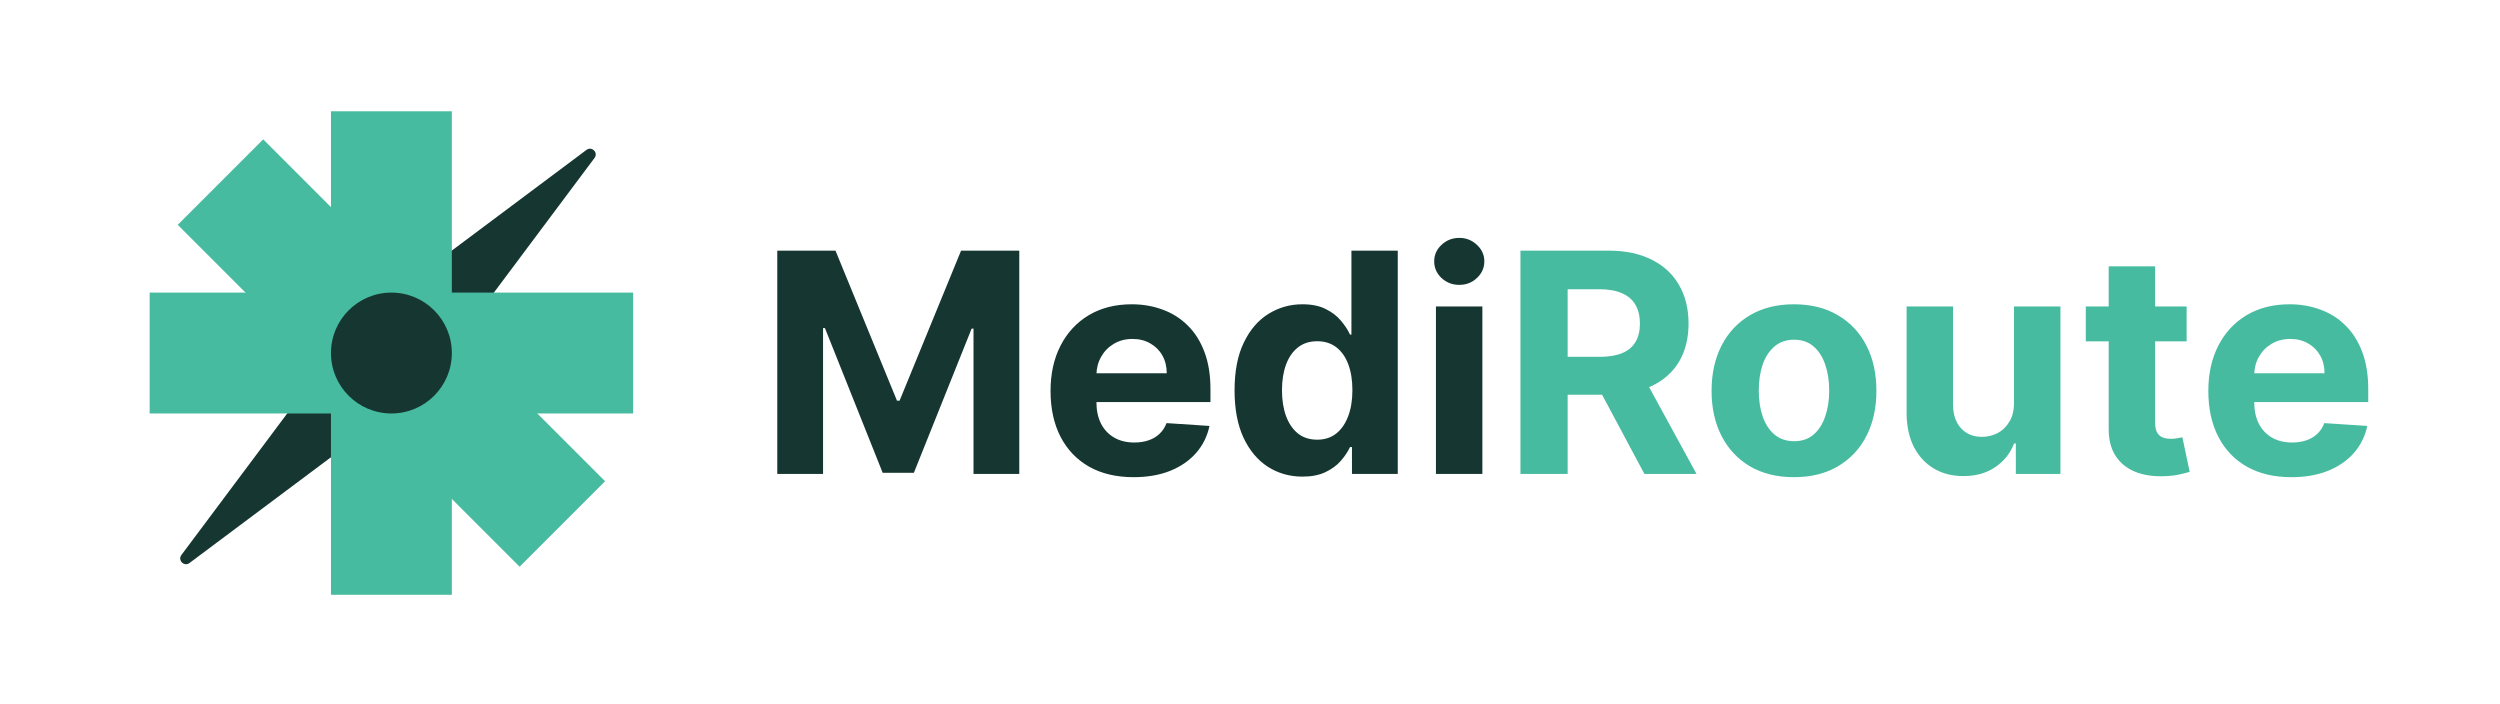 <svg width="1303" height="367" viewBox="0 0 1303 367" fill="none" xmlns="http://www.w3.org/2000/svg">
<g clip-path="url(#clip0_1_29)">
<circle cx="204.155" cy="183.845" r="35.612" transform="rotate(45 204.155 183.845)" fill="#163731"/>
<path d="M305.679 78.122C308.453 76.048 311.952 79.547 309.878 82.321L223.873 197.366C222.779 198.83 220.641 198.984 219.349 197.691L190.309 168.651C189.016 167.359 189.17 165.221 190.634 164.127L305.679 78.122Z" fill="#163731"/>
<path d="M98.757 293.441C95.983 295.515 92.484 292.017 94.558 289.242L180.563 174.197C181.657 172.734 183.795 172.58 185.087 173.872L214.128 202.913C215.42 204.205 215.266 206.343 213.803 207.437L98.757 293.441Z" fill="#163731"/>
<rect x="172.5" y="58" width="63" height="252" fill="#46BBA0"/>
<rect x="330" y="152.5" width="63" height="252" transform="rotate(90 330 152.5)" fill="#46BBA0"/>
<rect x="315.369" y="250.822" width="63" height="252" transform="rotate(135 315.369 250.822)" fill="#46BBA0"/>
<circle cx="204" cy="184" r="31.5" fill="#163731"/>
<path d="M405.114 130.636H435.455L467.5 208.818H468.864L500.909 130.636H531.25V247H507.386V171.261H506.42L476.307 246.432H460.057L429.943 170.977H428.977V247H405.114V130.636ZM590.838 248.705C581.861 248.705 574.134 246.886 567.656 243.25C561.217 239.576 556.255 234.386 552.77 227.682C549.285 220.939 547.543 212.966 547.543 203.761C547.543 194.784 549.285 186.905 552.77 180.125C556.255 173.345 561.16 168.061 567.486 164.273C573.849 160.485 581.312 158.591 589.872 158.591C595.63 158.591 600.99 159.519 605.952 161.375C610.952 163.193 615.308 165.939 619.02 169.614C622.77 173.288 625.687 177.909 627.77 183.477C629.853 189.008 630.895 195.485 630.895 202.909V209.557H557.202V194.557H608.111C608.111 191.072 607.353 187.985 605.838 185.295C604.323 182.606 602.221 180.504 599.531 178.989C596.88 177.436 593.793 176.659 590.27 176.659C586.596 176.659 583.338 177.511 580.497 179.216C577.694 180.883 575.497 183.136 573.906 185.977C572.315 188.78 571.501 191.905 571.463 195.352V209.614C571.463 213.932 572.259 217.663 573.849 220.807C575.478 223.951 577.77 226.375 580.724 228.08C583.679 229.784 587.183 230.636 591.236 230.636C593.925 230.636 596.387 230.258 598.622 229.5C600.857 228.742 602.77 227.606 604.361 226.091C605.952 224.576 607.164 222.72 607.997 220.523L630.384 222C629.247 227.379 626.918 232.076 623.395 236.091C619.91 240.068 615.402 243.174 609.872 245.409C604.38 247.606 598.035 248.705 590.838 248.705ZM678.849 248.42C672.221 248.42 666.217 246.716 660.838 243.307C655.497 239.86 651.255 234.803 648.111 228.136C645.005 221.432 643.452 213.212 643.452 203.477C643.452 193.477 645.062 185.163 648.281 178.534C651.501 171.867 655.781 166.886 661.122 163.591C666.501 160.258 672.391 158.591 678.793 158.591C683.679 158.591 687.751 159.424 691.009 161.091C694.304 162.72 696.955 164.765 698.963 167.227C701.009 169.652 702.562 172.038 703.622 174.386H704.361V130.636H728.509V247H704.645V233.023H703.622C702.486 235.447 700.876 237.852 698.793 240.239C696.747 242.587 694.077 244.538 690.781 246.091C687.524 247.644 683.546 248.42 678.849 248.42ZM686.52 229.159C690.421 229.159 693.717 228.098 696.406 225.977C699.134 223.818 701.217 220.807 702.656 216.943C704.134 213.08 704.872 208.553 704.872 203.364C704.872 198.174 704.152 193.667 702.713 189.841C701.274 186.015 699.19 183.061 696.463 180.977C693.736 178.894 690.421 177.852 686.52 177.852C682.543 177.852 679.19 178.932 676.463 181.091C673.736 183.25 671.671 186.242 670.27 190.068C668.868 193.894 668.168 198.326 668.168 203.364C668.168 208.439 668.868 212.928 670.27 216.83C671.709 220.693 673.774 223.723 676.463 225.92C679.19 228.08 682.543 229.159 686.52 229.159ZM748.409 247V159.727H772.614V247H748.409ZM760.568 148.477C756.97 148.477 753.883 147.284 751.307 144.898C748.769 142.473 747.5 139.576 747.5 136.205C747.5 132.871 748.769 130.011 751.307 127.625C753.883 125.201 756.97 123.989 760.568 123.989C764.167 123.989 767.235 125.201 769.773 127.625C772.348 130.011 773.636 132.871 773.636 136.205C773.636 139.576 772.348 142.473 769.773 144.898C767.235 147.284 764.167 148.477 760.568 148.477Z" fill="#163731"/>
<path d="M792.457 247V130.636H838.366C847.154 130.636 854.654 132.208 860.866 135.352C867.116 138.458 871.87 142.871 875.128 148.591C878.423 154.273 880.071 160.958 880.071 168.648C880.071 176.375 878.404 183.023 875.071 188.591C871.738 194.121 866.908 198.364 860.582 201.318C854.295 204.273 846.681 205.75 837.741 205.75H807.003V185.977H833.764C838.461 185.977 842.363 185.333 845.469 184.045C848.575 182.758 850.885 180.826 852.401 178.25C853.954 175.674 854.73 172.473 854.73 168.648C854.73 164.784 853.954 161.527 852.401 158.875C850.885 156.223 848.556 154.216 845.412 152.852C842.306 151.451 838.385 150.75 833.651 150.75H817.06V247H792.457ZM855.298 194.045L884.219 247H857.06L828.764 194.045H855.298ZM935.028 248.705C926.203 248.705 918.57 246.83 912.131 243.08C905.729 239.292 900.786 234.027 897.301 227.284C893.816 220.504 892.074 212.644 892.074 203.705C892.074 194.689 893.816 186.811 897.301 180.068C900.786 173.288 905.729 168.023 912.131 164.273C918.57 160.485 926.203 158.591 935.028 158.591C943.854 158.591 951.468 160.485 957.869 164.273C964.309 168.023 969.271 173.288 972.756 180.068C976.241 186.811 977.983 194.689 977.983 203.705C977.983 212.644 976.241 220.504 972.756 227.284C969.271 234.027 964.309 239.292 957.869 243.08C951.468 246.83 943.854 248.705 935.028 248.705ZM935.142 229.955C939.157 229.955 942.509 228.818 945.199 226.545C947.888 224.235 949.915 221.091 951.278 217.114C952.68 213.136 953.381 208.61 953.381 203.534C953.381 198.458 952.68 193.932 951.278 189.955C949.915 185.977 947.888 182.833 945.199 180.523C942.509 178.212 939.157 177.057 935.142 177.057C931.089 177.057 927.68 178.212 924.915 180.523C922.188 182.833 920.123 185.977 918.722 189.955C917.358 193.932 916.676 198.458 916.676 203.534C916.676 208.61 917.358 213.136 918.722 217.114C920.123 221.091 922.188 224.235 924.915 226.545C927.68 228.818 931.089 229.955 935.142 229.955ZM1049.69 209.841V159.727H1073.89V247H1050.65V231.148H1049.74C1047.77 236.261 1044.5 240.371 1039.91 243.477C1035.37 246.583 1029.82 248.136 1023.27 248.136C1017.43 248.136 1012.3 246.811 1007.87 244.159C1003.44 241.508 999.972 237.739 997.472 232.852C995.009 227.966 993.759 222.114 993.722 215.295V159.727H1017.93V210.977C1017.96 216.129 1019.35 220.201 1022.07 223.193C1024.8 226.186 1028.46 227.682 1033.04 227.682C1035.96 227.682 1038.68 227.019 1041.22 225.693C1043.76 224.33 1045.8 222.322 1047.36 219.67C1048.95 217.019 1049.73 213.742 1049.69 209.841ZM1139.67 159.727V177.909H1087.12V159.727H1139.67ZM1099.05 138.818H1123.25V220.182C1123.25 222.417 1123.59 224.159 1124.28 225.409C1124.96 226.621 1125.9 227.473 1127.12 227.966C1128.37 228.458 1129.81 228.705 1131.43 228.705C1132.57 228.705 1133.71 228.61 1134.84 228.42C1135.98 228.193 1136.85 228.023 1137.46 227.909L1141.26 245.92C1140.05 246.299 1138.35 246.735 1136.15 247.227C1133.95 247.758 1131.28 248.08 1128.14 248.193C1122.31 248.42 1117.19 247.644 1112.8 245.864C1108.44 244.083 1105.05 241.318 1102.63 237.568C1100.2 233.818 1099.01 229.083 1099.05 223.364V138.818ZM1194.28 248.705C1185.3 248.705 1177.57 246.886 1171.09 243.25C1164.65 239.576 1159.69 234.386 1156.21 227.682C1152.72 220.939 1150.98 212.966 1150.98 203.761C1150.98 194.784 1152.72 186.905 1156.21 180.125C1159.69 173.345 1164.6 168.061 1170.92 164.273C1177.29 160.485 1184.75 158.591 1193.31 158.591C1199.07 158.591 1204.43 159.519 1209.39 161.375C1214.39 163.193 1218.75 165.939 1222.46 169.614C1226.21 173.288 1229.12 177.909 1231.21 183.477C1233.29 189.008 1234.33 195.485 1234.33 202.909V209.557H1160.64V194.557H1211.55C1211.55 191.072 1210.79 187.985 1209.28 185.295C1207.76 182.606 1205.66 180.504 1202.97 178.989C1200.32 177.436 1197.23 176.659 1193.71 176.659C1190.03 176.659 1186.78 177.511 1183.93 179.216C1181.13 180.883 1178.93 183.136 1177.34 185.977C1175.75 188.78 1174.94 191.905 1174.9 195.352V209.614C1174.9 213.932 1175.7 217.663 1177.29 220.807C1178.92 223.951 1181.21 226.375 1184.16 228.08C1187.12 229.784 1190.62 230.636 1194.67 230.636C1197.36 230.636 1199.82 230.258 1202.06 229.5C1204.29 228.742 1206.21 227.606 1207.8 226.091C1209.39 224.576 1210.6 222.72 1211.43 220.523L1233.82 222C1232.68 227.379 1230.36 232.076 1226.83 236.091C1223.35 240.068 1218.84 243.174 1213.31 245.409C1207.82 247.606 1201.47 248.705 1194.28 248.705Z" fill="#46BBA0"/>
</g>
<defs>
<clipPath id="clip0_1_29">
<rect width="1303" height="367" fill="white"/>
</clipPath>
</defs>
</svg>
